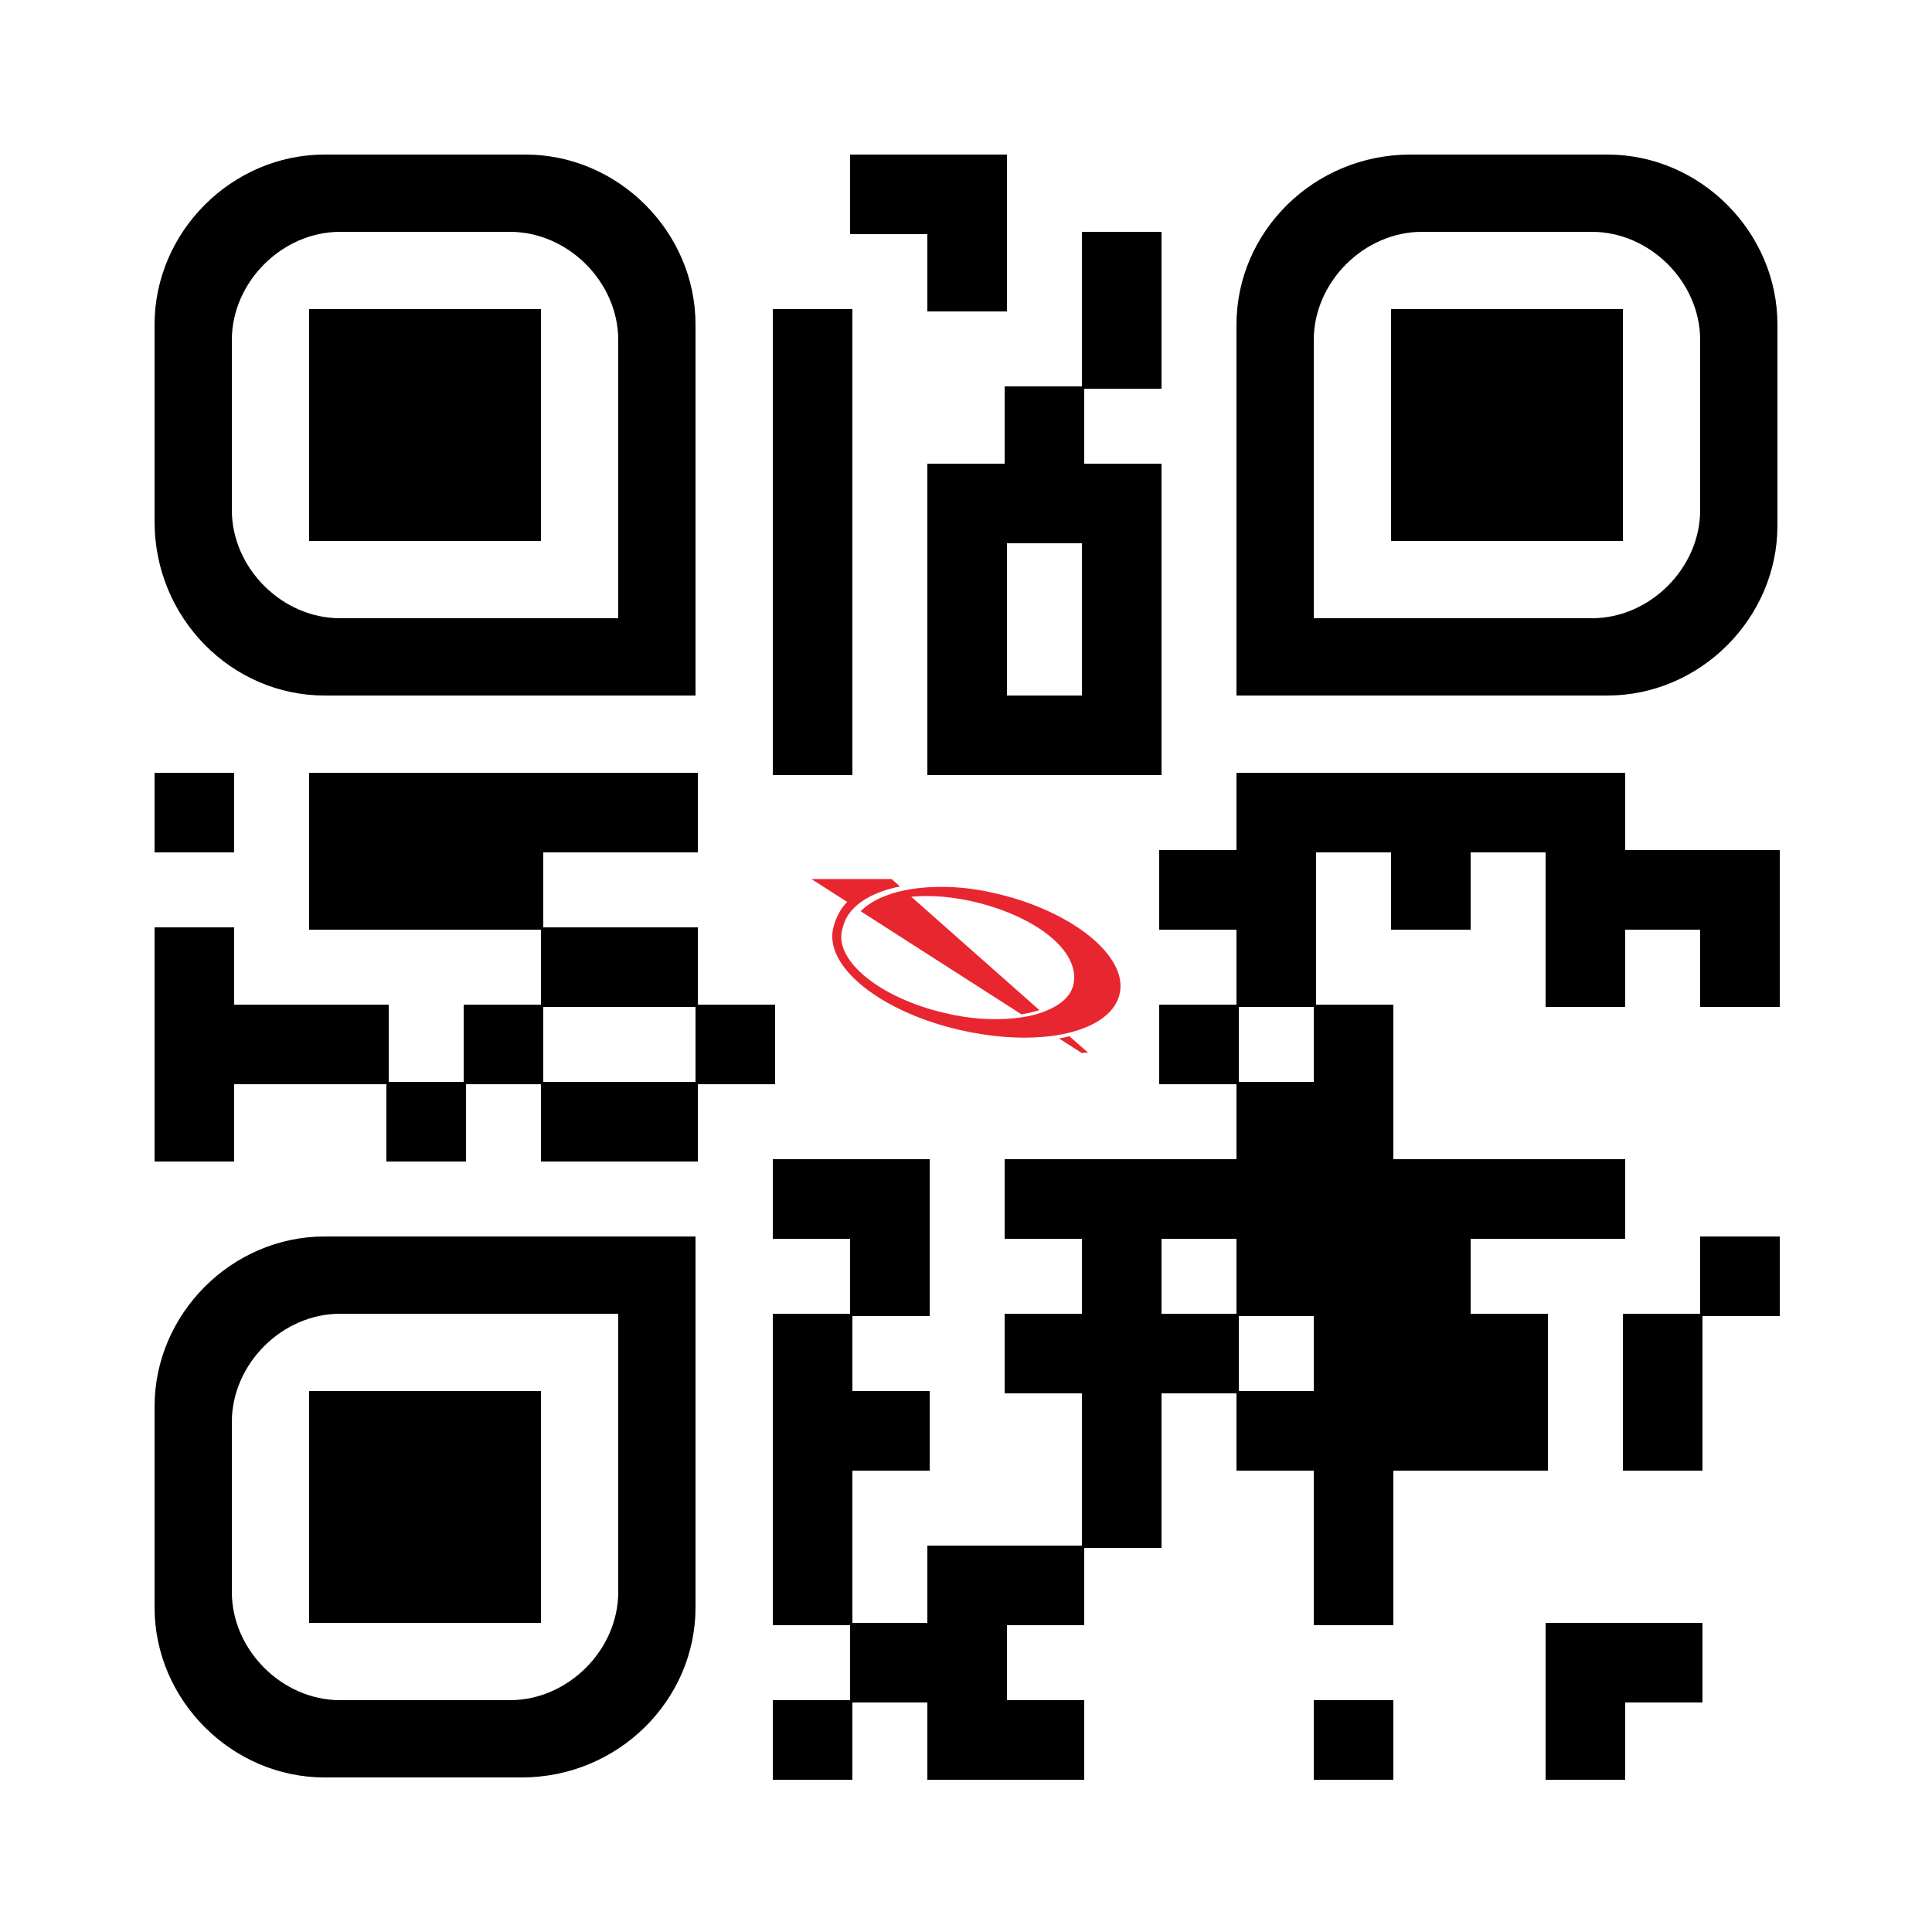 <?xml version="1.0" encoding="utf-8"?>
<!-- Generator: Adobe Illustrator 26.2.1, SVG Export Plug-In . SVG Version: 6.00 Build 0)  -->
<svg version="1.1" id="Capa_1" xmlns="http://www.w3.org/2000/svg" xmlns:xlink="http://www.w3.org/1999/xlink" x="0px" y="0px"
	 viewBox="0 0 600 600" style="enable-background:new 0 0 600 600;" xml:space="preserve">
<style type="text/css">
	.st0{fill:#FFFFFF;}
	.st1{fill:#E82630;}
</style>
<rect class="st0" width="600" height="600"/>
<g>
	<g transform="translate(264,48) scale(4.12)">
		<rect x="0" y="0" width="6" height="6"/>
	</g>
	<g transform="translate(288,48) scale(4.12)">
		<rect x="0" y="0" width="6" height="6"/>
	</g>
	<g transform="translate(288,72) scale(4.12)">
		<rect x="0" y="0" width="6" height="6"/>
	</g>
	<g transform="translate(336,72) scale(4.12)">
		<rect x="0" y="0" width="6" height="6"/>
	</g>
	<g transform="translate(240,96) scale(4.12)">
		<rect x="0" y="0" width="6" height="6"/>
	</g>
	<g transform="translate(336,96) scale(4.12)">
		<rect x="0" y="0" width="6" height="6"/>
	</g>
	<g transform="translate(240,120) scale(4.12)">
		<rect x="0" y="0" width="6" height="6"/>
	</g>
	<g transform="translate(312,120) scale(4.12)">
		<rect x="0" y="0" width="6" height="6"/>
	</g>
	<g transform="translate(240,144) scale(4.12)">
		<rect x="0" y="0" width="6" height="6"/>
	</g>
	<g transform="translate(288,144) scale(4.12)">
		<rect x="0" y="0" width="6" height="6"/>
	</g>
	<g transform="translate(312,144) scale(4.12)">
		<rect x="0" y="0" width="6" height="6"/>
	</g>
	<g transform="translate(336,144) scale(4.12)">
		<rect x="0" y="0" width="6" height="6"/>
	</g>
	<g transform="translate(240,168) scale(4.12)">
		<rect x="0" y="0" width="6" height="6"/>
	</g>
	<g transform="translate(288,168) scale(4.12)">
		<rect x="0" y="0" width="6" height="6"/>
	</g>
	<g transform="translate(336,168) scale(4.12)">
		<rect x="0" y="0" width="6" height="6"/>
	</g>
	<g transform="translate(240,192) scale(4.12)">
		<rect x="0" y="0" width="6" height="6"/>
	</g>
	<g transform="translate(288,192) scale(4.12)">
		<rect x="0" y="0" width="6" height="6"/>
	</g>
	<g transform="translate(336,192) scale(4.12)">
		<rect x="0" y="0" width="6" height="6"/>
	</g>
	<g transform="translate(240,216) scale(4.12)">
		<rect x="0" y="0" width="6" height="6"/>
	</g>
	<g transform="translate(288,216) scale(4.12)">
		<rect x="0" y="0" width="6" height="6"/>
	</g>
	<g transform="translate(312,216) scale(4.12)">
		<rect x="0" y="0" width="6" height="6"/>
	</g>
	<g transform="translate(336,216) scale(4.12)">
		<rect x="0" y="0" width="6" height="6"/>
	</g>
	<g transform="translate(48,240) scale(4.12)">
		<rect x="0" y="0" width="6" height="6"/>
	</g>
	<g transform="translate(96,240) scale(4.12)">
		<rect x="0" y="0" width="6" height="6"/>
	</g>
	<g transform="translate(120,240) scale(4.12)">
		<rect x="0" y="0" width="6" height="6"/>
	</g>
	<g transform="translate(144,240) scale(4.12)">
		<rect x="0" y="0" width="6" height="6"/>
	</g>
	<g transform="translate(168,240) scale(4.12)">
		<rect x="0" y="0" width="6" height="6"/>
	</g>
	<g transform="translate(192,240) scale(4.12)">
		<rect x="0" y="0" width="6" height="6"/>
	</g>
	<g transform="translate(384,240) scale(4.12)">
		<rect x="0" y="0" width="6" height="6"/>
	</g>
	<g transform="translate(408,240) scale(4.12)">
		<rect x="0" y="0" width="6" height="6"/>
	</g>
	<g transform="translate(432,240) scale(4.12)">
		<rect x="0" y="0" width="6" height="6"/>
	</g>
	<g transform="translate(456,240) scale(4.12)">
		<rect x="0" y="0" width="6" height="6"/>
	</g>
	<g transform="translate(480,240) scale(4.12)">
		<rect x="0" y="0" width="6" height="6"/>
	</g>
	<g transform="translate(96,264) scale(4.12)">
		<rect x="0" y="0" width="6" height="6"/>
	</g>
	<g transform="translate(120,264) scale(4.12)">
		<rect x="0" y="0" width="6" height="6"/>
	</g>
	<g transform="translate(144,264) scale(4.12)">
		<rect x="0" y="0" width="6" height="6"/>
	</g>
	<g transform="translate(360,264) scale(4.12)">
		<rect x="0" y="0" width="6" height="6"/>
	</g>
	<g transform="translate(384,264) scale(4.12)">
		<rect x="0" y="0" width="6" height="6"/>
	</g>
	<g transform="translate(432,264) scale(4.12)">
		<rect x="0" y="0" width="6" height="6"/>
	</g>
	<g transform="translate(480,264) scale(4.12)">
		<rect x="0" y="0" width="6" height="6"/>
	</g>
	<g transform="translate(504,264) scale(4.12)">
		<rect x="0" y="0" width="6" height="6"/>
	</g>
	<g transform="translate(528,264) scale(4.12)">
		<rect x="0" y="0" width="6" height="6"/>
	</g>
	<g transform="translate(48,288) scale(4.12)">
		<rect x="0" y="0" width="6" height="6"/>
	</g>
	<g transform="translate(168,288) scale(4.12)">
		<rect x="0" y="0" width="6" height="6"/>
	</g>
	<g transform="translate(192,288) scale(4.12)">
		<rect x="0" y="0" width="6" height="6"/>
	</g>
	<g transform="translate(384,288) scale(4.12)">
		<rect x="0" y="0" width="6" height="6"/>
	</g>
	<g transform="translate(480,288) scale(4.12)">
		<rect x="0" y="0" width="6" height="6"/>
	</g>
	<g transform="translate(528,288) scale(4.12)">
		<rect x="0" y="0" width="6" height="6"/>
	</g>
	<g transform="translate(48,312) scale(4.12)">
		<rect x="0" y="0" width="6" height="6"/>
	</g>
	<g transform="translate(72,312) scale(4.12)">
		<rect x="0" y="0" width="6" height="6"/>
	</g>
	<g transform="translate(96,312) scale(4.12)">
		<rect x="0" y="0" width="6" height="6"/>
	</g>
	<g transform="translate(144,312) scale(4.12)">
		<rect x="0" y="0" width="6" height="6"/>
	</g>
	<g transform="translate(216,312) scale(4.12)">
		<rect x="0" y="0" width="6" height="6"/>
	</g>
	<g transform="translate(360,312) scale(4.12)">
		<rect x="0" y="0" width="6" height="6"/>
	</g>
	<g transform="translate(408,312) scale(4.12)">
		<rect x="0" y="0" width="6" height="6"/>
	</g>
	<g transform="translate(48,336) scale(4.12)">
		<rect x="0" y="0" width="6" height="6"/>
	</g>
	<g transform="translate(120,336) scale(4.12)">
		<rect x="0" y="0" width="6" height="6"/>
	</g>
	<g transform="translate(168,336) scale(4.12)">
		<rect x="0" y="0" width="6" height="6"/>
	</g>
	<g transform="translate(192,336) scale(4.12)">
		<rect x="0" y="0" width="6" height="6"/>
	</g>
	<g transform="translate(384,336) scale(4.12)">
		<rect x="0" y="0" width="6" height="6"/>
	</g>
	<g transform="translate(408,336) scale(4.12)">
		<rect x="0" y="0" width="6" height="6"/>
	</g>
	<g transform="translate(240,360) scale(4.12)">
		<rect x="0" y="0" width="6" height="6"/>
	</g>
	<g transform="translate(264,360) scale(4.12)">
		<rect x="0" y="0" width="6" height="6"/>
	</g>
	<g transform="translate(312,360) scale(4.12)">
		<rect x="0" y="0" width="6" height="6"/>
	</g>
	<g transform="translate(336,360) scale(4.12)">
		<rect x="0" y="0" width="6" height="6"/>
	</g>
	<g transform="translate(360,360) scale(4.12)">
		<rect x="0" y="0" width="6" height="6"/>
	</g>
	<g transform="translate(384,360) scale(4.12)">
		<rect x="0" y="0" width="6" height="6"/>
	</g>
	<g transform="translate(408,360) scale(4.12)">
		<rect x="0" y="0" width="6" height="6"/>
	</g>
	<g transform="translate(432,360) scale(4.12)">
		<rect x="0" y="0" width="6" height="6"/>
	</g>
	<g transform="translate(456,360) scale(4.12)">
		<rect x="0" y="0" width="6" height="6"/>
	</g>
	<g transform="translate(480,360) scale(4.12)">
		<rect x="0" y="0" width="6" height="6"/>
	</g>
	<g transform="translate(264,384) scale(4.12)">
		<rect x="0" y="0" width="6" height="6"/>
	</g>
	<g transform="translate(336,384) scale(4.12)">
		<rect x="0" y="0" width="6" height="6"/>
	</g>
	<g transform="translate(384,384) scale(4.12)">
		<rect x="0" y="0" width="6" height="6"/>
	</g>
	<g transform="translate(408,384) scale(4.12)">
		<rect x="0" y="0" width="6" height="6"/>
	</g>
	<g transform="translate(432,384) scale(4.12)">
		<rect x="0" y="0" width="6" height="6"/>
	</g>
	<g transform="translate(528,384) scale(4.12)">
		<rect x="0" y="0" width="6" height="6"/>
	</g>
	<g transform="translate(240,408) scale(4.12)">
		<rect x="0" y="0" width="6" height="6"/>
	</g>
	<g transform="translate(312,408) scale(4.12)">
		<rect x="0" y="0" width="6" height="6"/>
	</g>
	<g transform="translate(336,408) scale(4.12)">
		<rect x="0" y="0" width="6" height="6"/>
	</g>
	<g transform="translate(360,408) scale(4.12)">
		<rect x="0" y="0" width="6" height="6"/>
	</g>
	<g transform="translate(408,408) scale(4.12)">
		<rect x="0" y="0" width="6" height="6"/>
	</g>
	<g transform="translate(432,408) scale(4.12)">
		<rect x="0" y="0" width="6" height="6"/>
	</g>
	<g transform="translate(456,408) scale(4.12)">
		<rect x="0" y="0" width="6" height="6"/>
	</g>
	<g transform="translate(504,408) scale(4.12)">
		<rect x="0" y="0" width="6" height="6"/>
	</g>
	<g transform="translate(240,432) scale(4.12)">
		<rect x="0" y="0" width="6" height="6"/>
	</g>
	<g transform="translate(264,432) scale(4.12)">
		<rect x="0" y="0" width="6" height="6"/>
	</g>
	<g transform="translate(336,432) scale(4.12)">
		<rect x="0" y="0" width="6" height="6"/>
	</g>
	<g transform="translate(384,432) scale(4.12)">
		<rect x="0" y="0" width="6" height="6"/>
	</g>
	<g transform="translate(408,432) scale(4.12)">
		<rect x="0" y="0" width="6" height="6"/>
	</g>
	<g transform="translate(432,432) scale(4.12)">
		<rect x="0" y="0" width="6" height="6"/>
	</g>
	<g transform="translate(456,432) scale(4.12)">
		<rect x="0" y="0" width="6" height="6"/>
	</g>
	<g transform="translate(504,432) scale(4.12)">
		<rect x="0" y="0" width="6" height="6"/>
	</g>
	<g transform="translate(240,456) scale(4.12)">
		<rect x="0" y="0" width="6" height="6"/>
	</g>
	<g transform="translate(336,456) scale(4.12)">
		<rect x="0" y="0" width="6" height="6"/>
	</g>
	<g transform="translate(408,456) scale(4.12)">
		<rect x="0" y="0" width="6" height="6"/>
	</g>
	<g transform="translate(240,480) scale(4.12)">
		<rect x="0" y="0" width="6" height="6"/>
	</g>
	<g transform="translate(288,480) scale(4.12)">
		<rect x="0" y="0" width="6" height="6"/>
	</g>
	<g transform="translate(312,480) scale(4.12)">
		<rect x="0" y="0" width="6" height="6"/>
	</g>
	<g transform="translate(408,480) scale(4.12)">
		<rect x="0" y="0" width="6" height="6"/>
	</g>
	<g transform="translate(264,504) scale(4.12)">
		<rect x="0" y="0" width="6" height="6"/>
	</g>
	<g transform="translate(288,504) scale(4.12)">
		<rect x="0" y="0" width="6" height="6"/>
	</g>
	<g transform="translate(480,504) scale(4.12)">
		<rect x="0" y="0" width="6" height="6"/>
	</g>
	<g transform="translate(504,504) scale(4.12)">
		<rect x="0" y="0" width="6" height="6"/>
	</g>
	<g transform="translate(240,528) scale(4.12)">
		<rect x="0" y="0" width="6" height="6"/>
	</g>
	<g transform="translate(288,528) scale(4.12)">
		<rect x="0" y="0" width="6" height="6"/>
	</g>
	<g transform="translate(312,528) scale(4.12)">
		<rect x="0" y="0" width="6" height="6"/>
	</g>
	<g transform="translate(408,528) scale(4.12)">
		<rect x="0" y="0" width="6" height="6"/>
	</g>
	<g transform="translate(480,528) scale(4.12)">
		<rect x="0" y="0" width="6" height="6"/>
	</g>
	<g transform="translate(48,48)">
		<g transform="scale(12)">
			<path d="M14,14V4.4C14,2,12,0,9.6,0H4.4C2,0,0,2,0,4.4v5.1C0,12,2,14,4.4,14H14z M4.8,2h4.4C10.7,2,12,3.3,12,4.8V12H4.8
				C3.3,12,2,10.7,2,9.2V4.8C2,3.3,3.3,2,4.8,2z"/>
		</g>
	</g>
	<g transform="translate(384,48)">
		<g transform="scale(12) rotate(90 7 7)">
			<path d="M14,14V4.4C14,2,12,0,9.6,0H4.4C2,0,0,2,0,4.4v5.1C0,12,2,14,4.4,14H14z M4.8,2h4.4C10.7,2,12,3.3,12,4.8V12H4.8
				C3.3,12,2,10.7,2,9.2V4.8C2,3.3,3.3,2,4.8,2z"/>
		</g>
	</g>
	<g transform="translate(48,384)">
		<g transform="scale(12) rotate(-90 7 7)">
			<path d="M14,14V4.4C14,2,12,0,9.6,0H4.4C2,0,0,2,0,4.4v5.1C0,12,2,14,4.4,14H14z M4.8,2h4.4C10.7,2,12,3.3,12,4.8V12H4.8
				C3.3,12,2,10.7,2,9.2V4.8C2,3.3,3.3,2,4.8,2z"/>
		</g>
	</g>
	<g transform="translate(96,96)">
		<g transform="scale(12)">
			<rect y="0" width="6" height="6"/>
		</g>
	</g>
	<g transform="translate(432,96)">
		<g transform="scale(12)">
			<rect y="0" width="6" height="6"/>
		</g>
	</g>
	<g transform="translate(96,432)">
		<g transform="scale(12)">
			<rect y="0" width="6" height="6"/>
		</g>
	</g>
</g>
<g>
	<path class="st1" d="M337.9,326.9l-5.8-5.1c-1.1,0.3-2,0.5-3.2,0.7l7,4.5L337.9,326.9z"/>
	<path class="st1" d="M308.1,277.2c-11.6-2.6-21.4-1.9-27.2-0.7c-5,1-10.3,3.1-13.6,6.5l49.9,32c2.2-0.3,3.6-0.7,5.6-1.3l-39.8-35.2
		c3.5-0.3,9.5-0.6,18.4,1.3c19.8,4.4,34.1,15.3,32,25.8c-0.9,4.5-5.5,7.7-12,9.5c-1.9,0.5-4,0.9-6.2,1.1c-6.4,0.7-14,0.3-21.8-1.6
		c-19.9-4.6-34.2-16.1-31.9-25.7c0.6-2.4,1.4-4.7,3.9-7.1c2.2-2.2,6.6-5,14.1-6.5l-2.6-2.3H252l11.1,7.1c-2.2,2.2-3.7,5.3-4.4,8.4
		c-2.5,11.9,15,25.8,39.5,31.4c9.3,2.1,18.2,2.8,25.9,2.1c1.4-0.1,2.7-0.3,4.1-0.5c10.5-1.7,18-6.2,19.5-12.8
		C350.5,297,332.8,282.6,308.1,277.2"/>
</g>
</svg>
